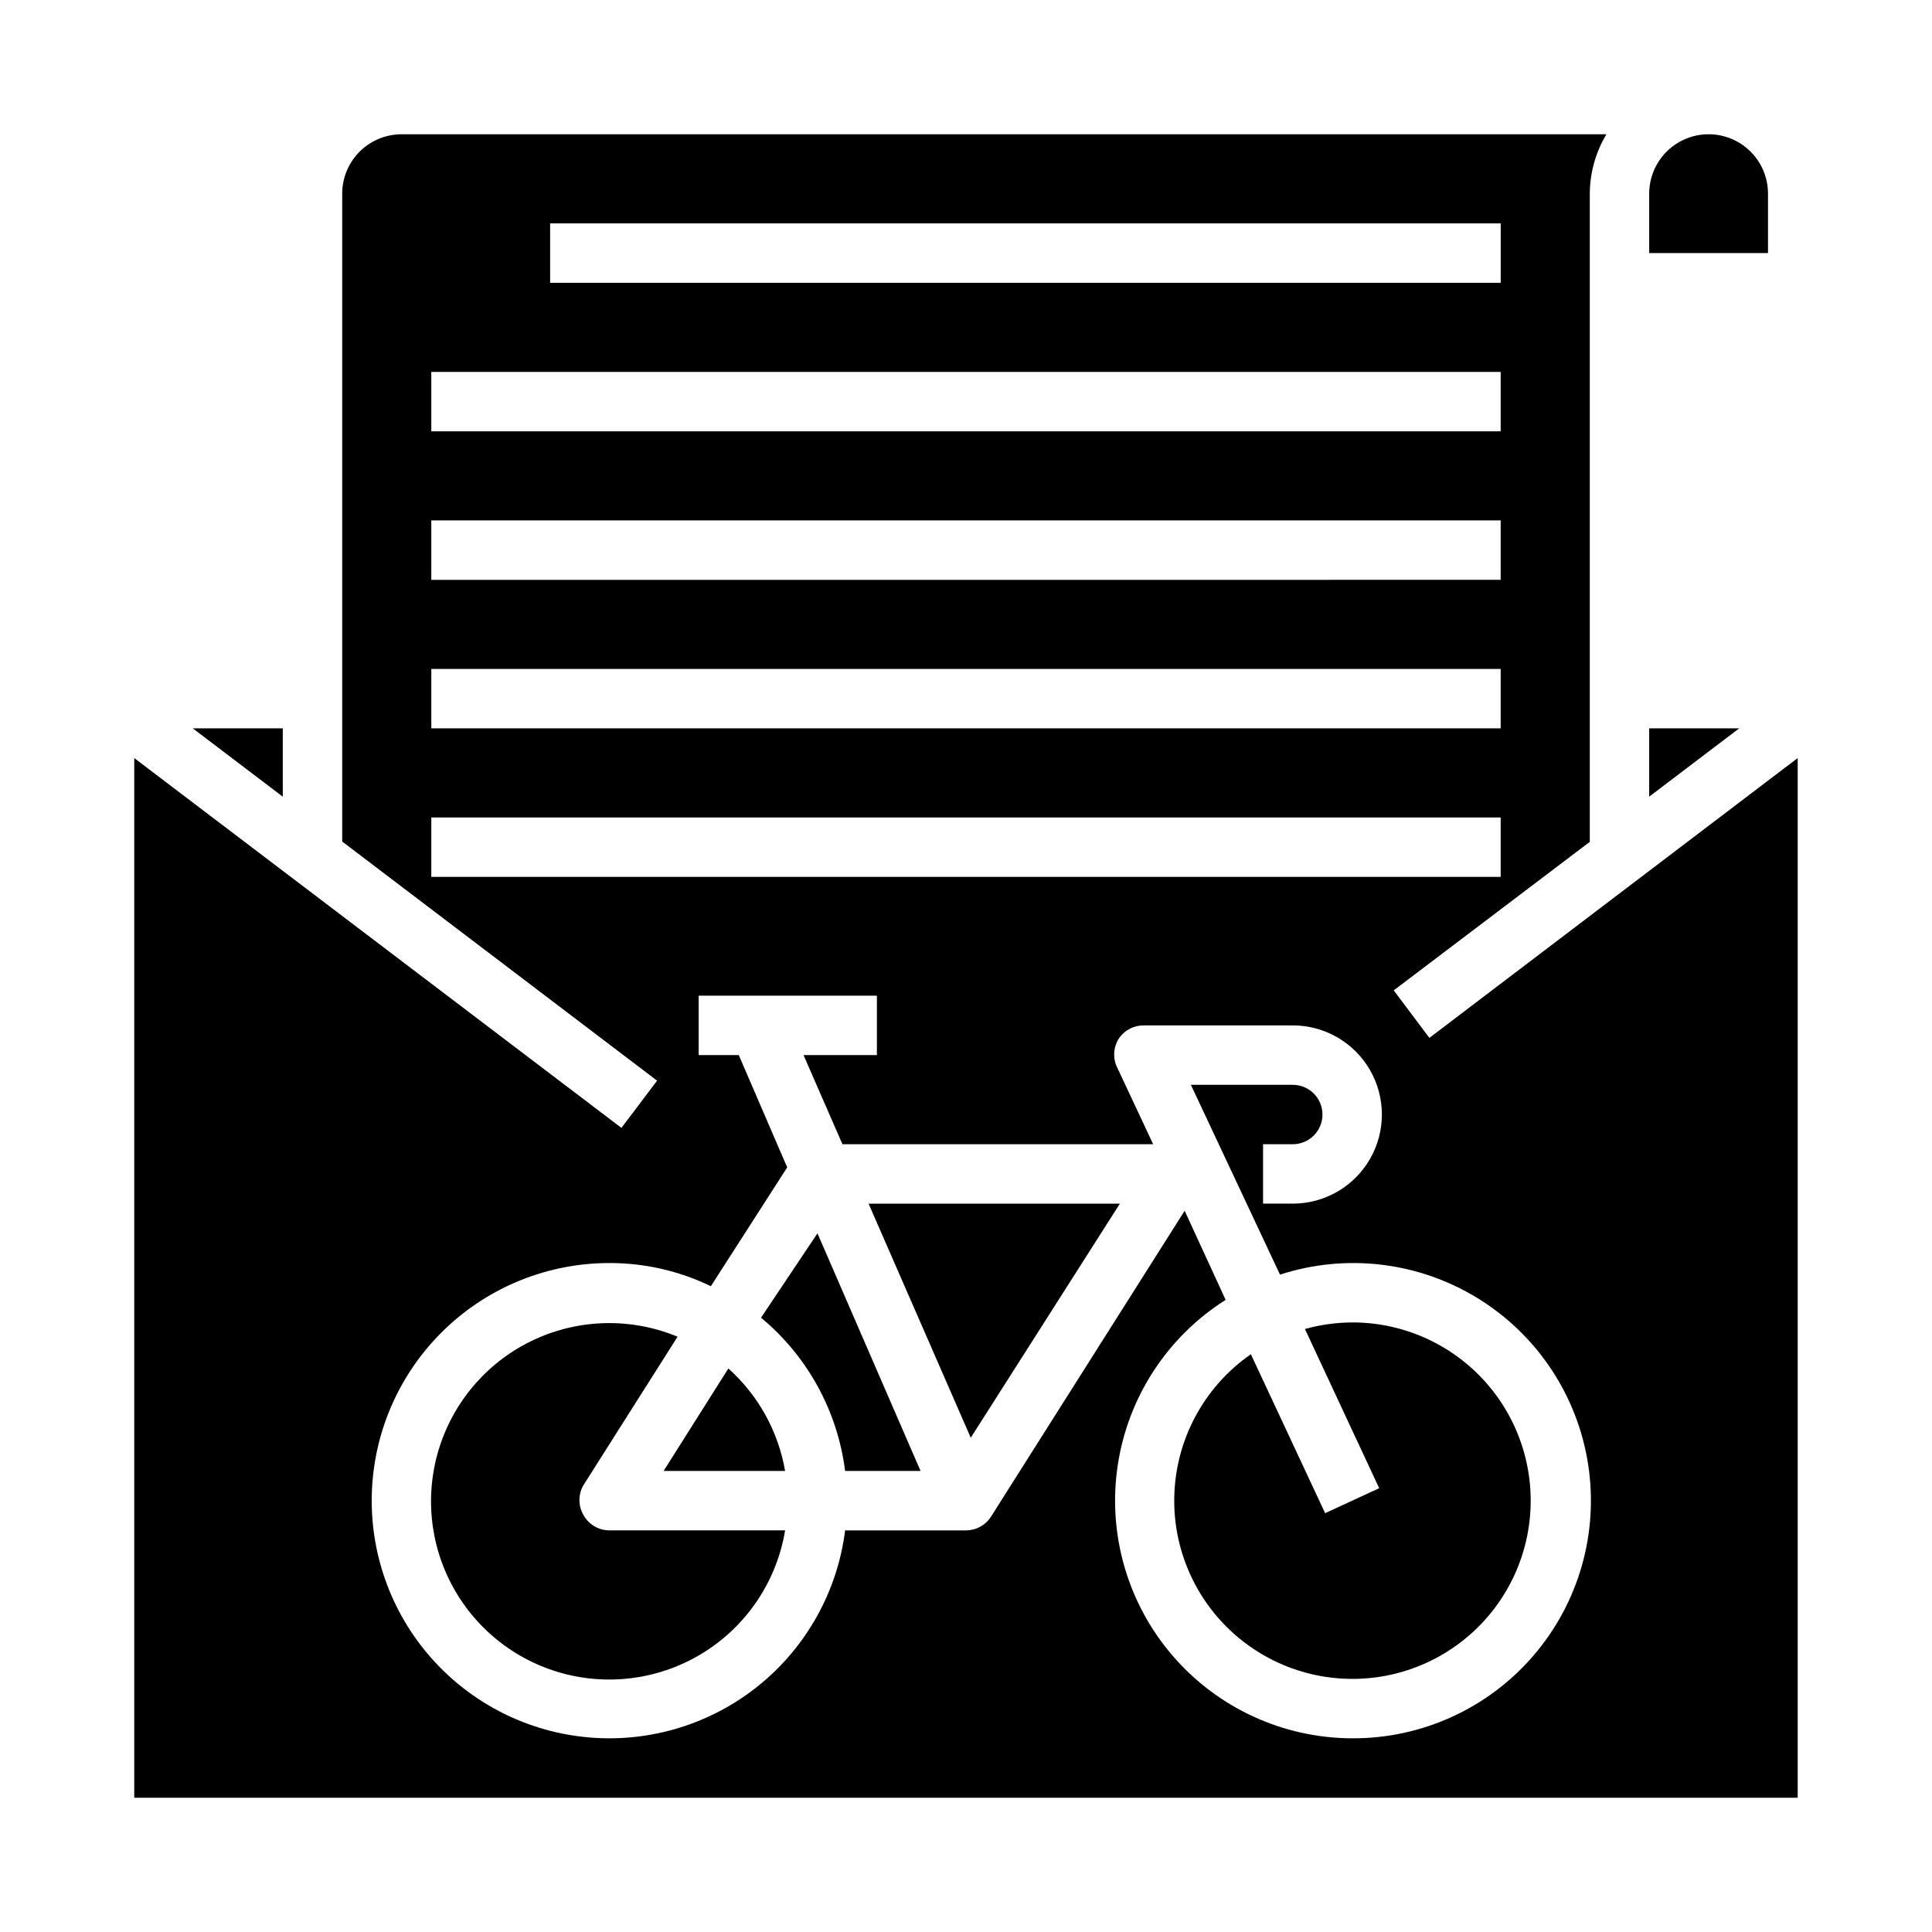 <?xml version="1.0" encoding="UTF-8"?>
<!-- Uploaded to: ICON Repo, www.svgrepo.com, Generator: ICON Repo Mixer Tools -->
<svg fill="#000000" width="800px" height="800px" version="1.1" viewBox="144 144 512 512" xmlns="http://www.w3.org/2000/svg">
 <g>
  <path d="m319.86 533.82h32.199c-1.809-10.488-7.109-20.059-15.035-27.16z"/>
  <path d="m298.61 545.47c-1.406-2.434-1.406-5.438 0-7.871l24.953-39.359h0.004c-12.152-5.043-25.852-4.789-37.809 0.699-11.953 5.484-21.078 15.711-25.176 28.211-4.102 12.5-2.801 26.141 3.586 37.641 6.383 11.5 17.277 19.816 30.055 22.949 12.773 3.129 26.277 0.789 37.258-6.457 10.977-7.242 18.438-18.738 20.582-31.719h-46.523c-2.887 0.008-5.543-1.562-6.93-4.094z"/>
  <path d="m612.54 195.32c0-5.625-3-10.82-7.871-13.633s-10.875-2.812-15.746 0c-4.871 2.812-7.871 8.008-7.871 13.633v15.746h31.488z"/>
  <path d="m218.94 337.02h-23.852l23.852 18.105z"/>
  <path d="m581.05 337.02v18.105l23.852-18.105z"/>
  <path d="m401.26 525.01 39.52-62.031h-66.598z"/>
  <path d="m502.34 494.46c-4.231 0.016-8.441 0.598-12.52 1.734l19.68 42.195-14.328 6.613-19.68-42.117h0.004c-12.477 8.652-20.031 22.777-20.305 37.961s6.769 29.57 18.93 38.664c12.156 9.098 27.949 11.793 42.438 7.25 14.484-4.547 25.906-15.781 30.688-30.195 4.781-14.41 2.344-30.242-6.555-42.547-8.898-12.305-23.168-19.582-38.352-19.559z"/>
  <path d="m522.8 419.05-9.445-12.594 51.957-39.359v-171.77c0.023-5.547 1.547-10.988 4.406-15.742h-319.29c-4.176 0-8.18 1.66-11.133 4.609-2.953 2.953-4.609 6.957-4.609 11.133v171.69l83.445 63.371-9.445 12.516-129.11-98.008v275.52h440.83v-275.52zm-233.01-215.85h251.91v15.742h-251.91zm-31.488 39.359h283.39v15.742h-283.39zm0 39.359h283.39v15.742l-283.39 0.004zm0 39.359h283.39v15.742l-283.39 0.004zm0 55.105v-15.746h283.39v15.742zm244.04 228.29c-18.301-0.043-35.68-8.043-47.609-21.918-11.934-13.879-17.238-32.258-14.535-50.359 2.703-18.098 13.145-34.129 28.609-43.914l-10.863-23.617-51.328 81.082c-1.445 2.254-3.934 3.617-6.609 3.621h-32.039c-2.031 16.125-10.219 30.836-22.844 41.066-12.629 10.227-28.723 15.18-44.914 13.816-16.195-1.359-31.234-8.93-41.977-21.121-10.742-12.191-16.359-28.066-15.668-44.301 0.688-16.234 7.625-31.578 19.363-42.816 11.734-11.238 27.363-17.508 43.613-17.492 9.297-0.012 18.477 2.086 26.844 6.141l20.23-31.488-12.832-29.758h-10.629v-15.742h47.23v15.742h-19.441l10.312 23.617h82.344l-9.523-20.309h-0.004c-1.238-2.535-1.027-5.539 0.551-7.875 1.52-2.133 3.996-3.371 6.613-3.305h39.359c8.438 0 16.234 4.5 20.453 11.809 4.219 7.309 4.219 16.309 0 23.617-4.219 7.305-12.016 11.809-20.453 11.809h-7.871v-15.746h7.871c4.348 0 7.871-3.523 7.871-7.871s-3.523-7.871-7.871-7.871h-27l23.617 50.301c17.543-5.688 36.703-3.398 52.414 6.266 15.711 9.664 26.395 25.73 29.234 43.953 2.836 18.227-2.461 36.781-14.492 50.762-12.027 13.98-29.582 21.988-48.027 21.902z"/>
  <path d="m345.68 493.2c12.32 10.219 20.285 24.742 22.281 40.621h19.996l-27.32-62.977z"/>
 </g>
</svg>